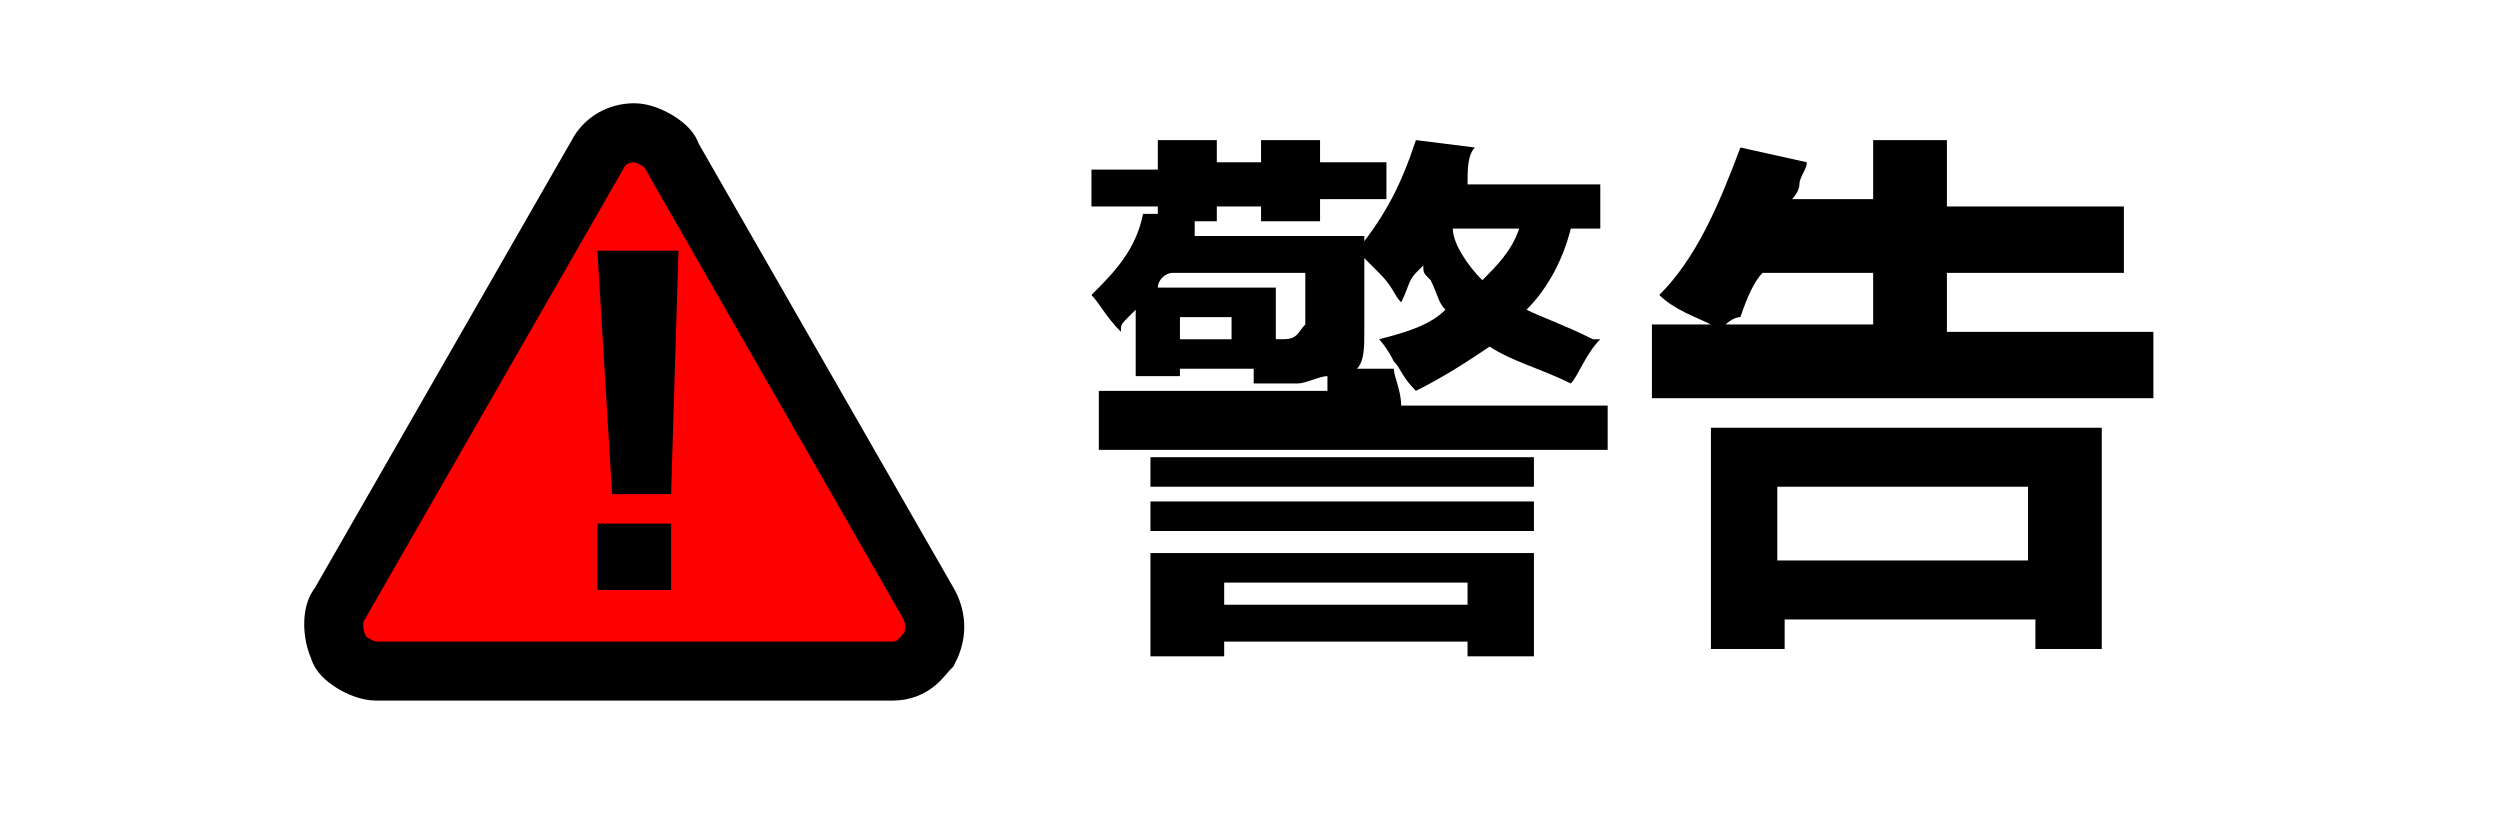 <?xml version="1.0" encoding="utf-8"?>
<!-- Generator: Adobe Illustrator 24.2.0, SVG Export Plug-In . SVG Version: 6.00 Build 0)  -->
<svg version="1.1" id="图层_1" xmlns="http://www.w3.org/2000/svg" xmlns:xlink="http://www.w3.org/1999/xlink" x="0px" y="0px"
	 viewBox="0 0 33.9 11.2" style="enable-background:new 0 0 33.9 11.2;" xml:space="preserve">
<style type="text/css">
	.st0{enable-background:new    ;}
	.st1{fill:#FF0000;}
	.st2{fill:none;}
	.st3{fill:none;stroke:#000000;stroke-width:0.8;stroke-miterlimit:10;}
</style>
<g class="st0">
	<path d="M14.9,5.9V5.3H18c0,0,0-0.1,0-0.1c0-0.1,0-0.1,0-0.1c-0.1,0-0.3,0.1-0.4,0.1H17c0,0,0-0.1,0-0.1c0,0,0-0.1,0-0.1H16v0.1
		h-0.6V4.2c0,0-0.1,0.1-0.1,0.1c-0.1,0.1-0.1,0.1-0.1,0.2C15,4.3,14.9,4.1,14.8,4c0.3-0.3,0.6-0.6,0.7-1.1h0.2V2.8h-0.9V2.3h0.9V1.9
		h0.8v0.3h0.6V1.9h0.8v0.3h0.9v0.5h-0.9V3h-0.8V2.8h-0.6v0.2h-0.3c0,0,0,0,0,0.1c0,0,0,0.1,0,0.1h2.3c0,0.1,0,0.3,0,0.6
		c0,0.3,0,0.5,0,0.7c0,0.2,0,0.4-0.1,0.5l0.5,0c0,0.1,0.1,0.3,0.1,0.5h2.8v0.6H14.9z M15.6,6.5V6.2h5.2v0.4H15.6z M15.6,7.2V6.8h5.2
		v0.4H15.6z M15.6,8.8V7.5h5.2v1.4h-0.9V8.7h-3.3v0.2H15.6z M15.7,3.9h1.6v0.7c0.1,0,0.1,0,0.1,0c0.2,0,0.2-0.1,0.3-0.2
		c0-0.2,0-0.4,0-0.7h-1.8C15.8,3.7,15.7,3.8,15.7,3.9z M16,4.3v0.3h0.7V4.3H16z M19.9,8.1V7.9h-3.3v0.3H19.9z M18.4,3.4
		c0.4-0.5,0.6-0.9,0.8-1.5L20,2c-0.1,0.1-0.1,0.3-0.1,0.5h1.8v0.6h-0.4c-0.1,0.4-0.3,0.8-0.6,1.1c0.2,0.1,0.5,0.2,0.9,0.4
		c0,0,0.1,0,0.1,0c-0.2,0.2-0.3,0.5-0.4,0.6c-0.4-0.2-0.8-0.3-1.1-0.5c-0.3,0.2-0.6,0.4-1,0.6C19,5.1,19,5,18.9,4.9
		c-0.1-0.2-0.2-0.3-0.2-0.3c0.4-0.1,0.7-0.2,0.9-0.4c-0.1-0.1-0.1-0.2-0.2-0.4c-0.1-0.1-0.1-0.1-0.1-0.2c0,0,0,0-0.1,0.1
		c-0.1,0.1-0.1,0.2-0.2,0.4c-0.1-0.1-0.1-0.2-0.3-0.4C18.5,3.5,18.5,3.5,18.4,3.4z M20.1,3.8c0.2-0.2,0.4-0.4,0.5-0.7h-0.9
		C19.7,3.3,19.9,3.6,20.1,3.8z"/>
	<path d="M22.4,5.3V4.4h0.8C23,4.3,22.7,4.2,22.5,4c0.5-0.5,0.8-1.2,1.1-2l0.9,0.2c0,0.1-0.1,0.2-0.1,0.3c0,0.1-0.1,0.2-0.1,0.2h1.1
		V1.9h1v0.9h2.4v0.9h-2.4v0.8h2.8v0.9H22.4z M24.1,8.8h-0.9v-3h5.3v3h-0.9V8.4h-3.4V8.8z M23.4,4.4h2V3.7h-1.5
		c-0.1,0.1-0.2,0.3-0.3,0.6C23.5,4.3,23.4,4.4,23.4,4.4z M27.5,7.6v-1h-3.4v1H27.5z"/>
</g>
<path class="st1" d="M12.1,9.1h-7c-0.2,0-0.5-0.2-0.5-0.3c-0.1-0.2-0.1-0.5,0-0.6l3.5-6.1c0.1-0.2,0.3-0.3,0.5-0.3l0,0
	c0.2,0,0.5,0.2,0.5,0.3l0,0l3.5,6.1c0.1,0.2,0.1,0.4,0,0.6C12.5,8.9,12.4,9.1,12.1,9.1"/>
<rect x="4.2" y="1.4" class="st2" width="8.9" height="8"/>
<path class="st3" d="M12.1,9.1h-7c-0.2,0-0.5-0.2-0.5-0.3c-0.1-0.2-0.1-0.5,0-0.6l3.5-6.1c0.1-0.2,0.3-0.3,0.5-0.3l0,0
	c0.2,0,0.5,0.2,0.5,0.3l0,0l3.5,6.1c0.1,0.2,0.1,0.4,0,0.6C12.5,8.9,12.4,9.1,12.1,9.1"/>
<path d="M9.1,8h-1V7.1h1C9.1,7.1,9.1,8,9.1,8z M9.2,3.4L9.1,6.7H8.3L8.1,3.4H9.2z"/>
</svg>
